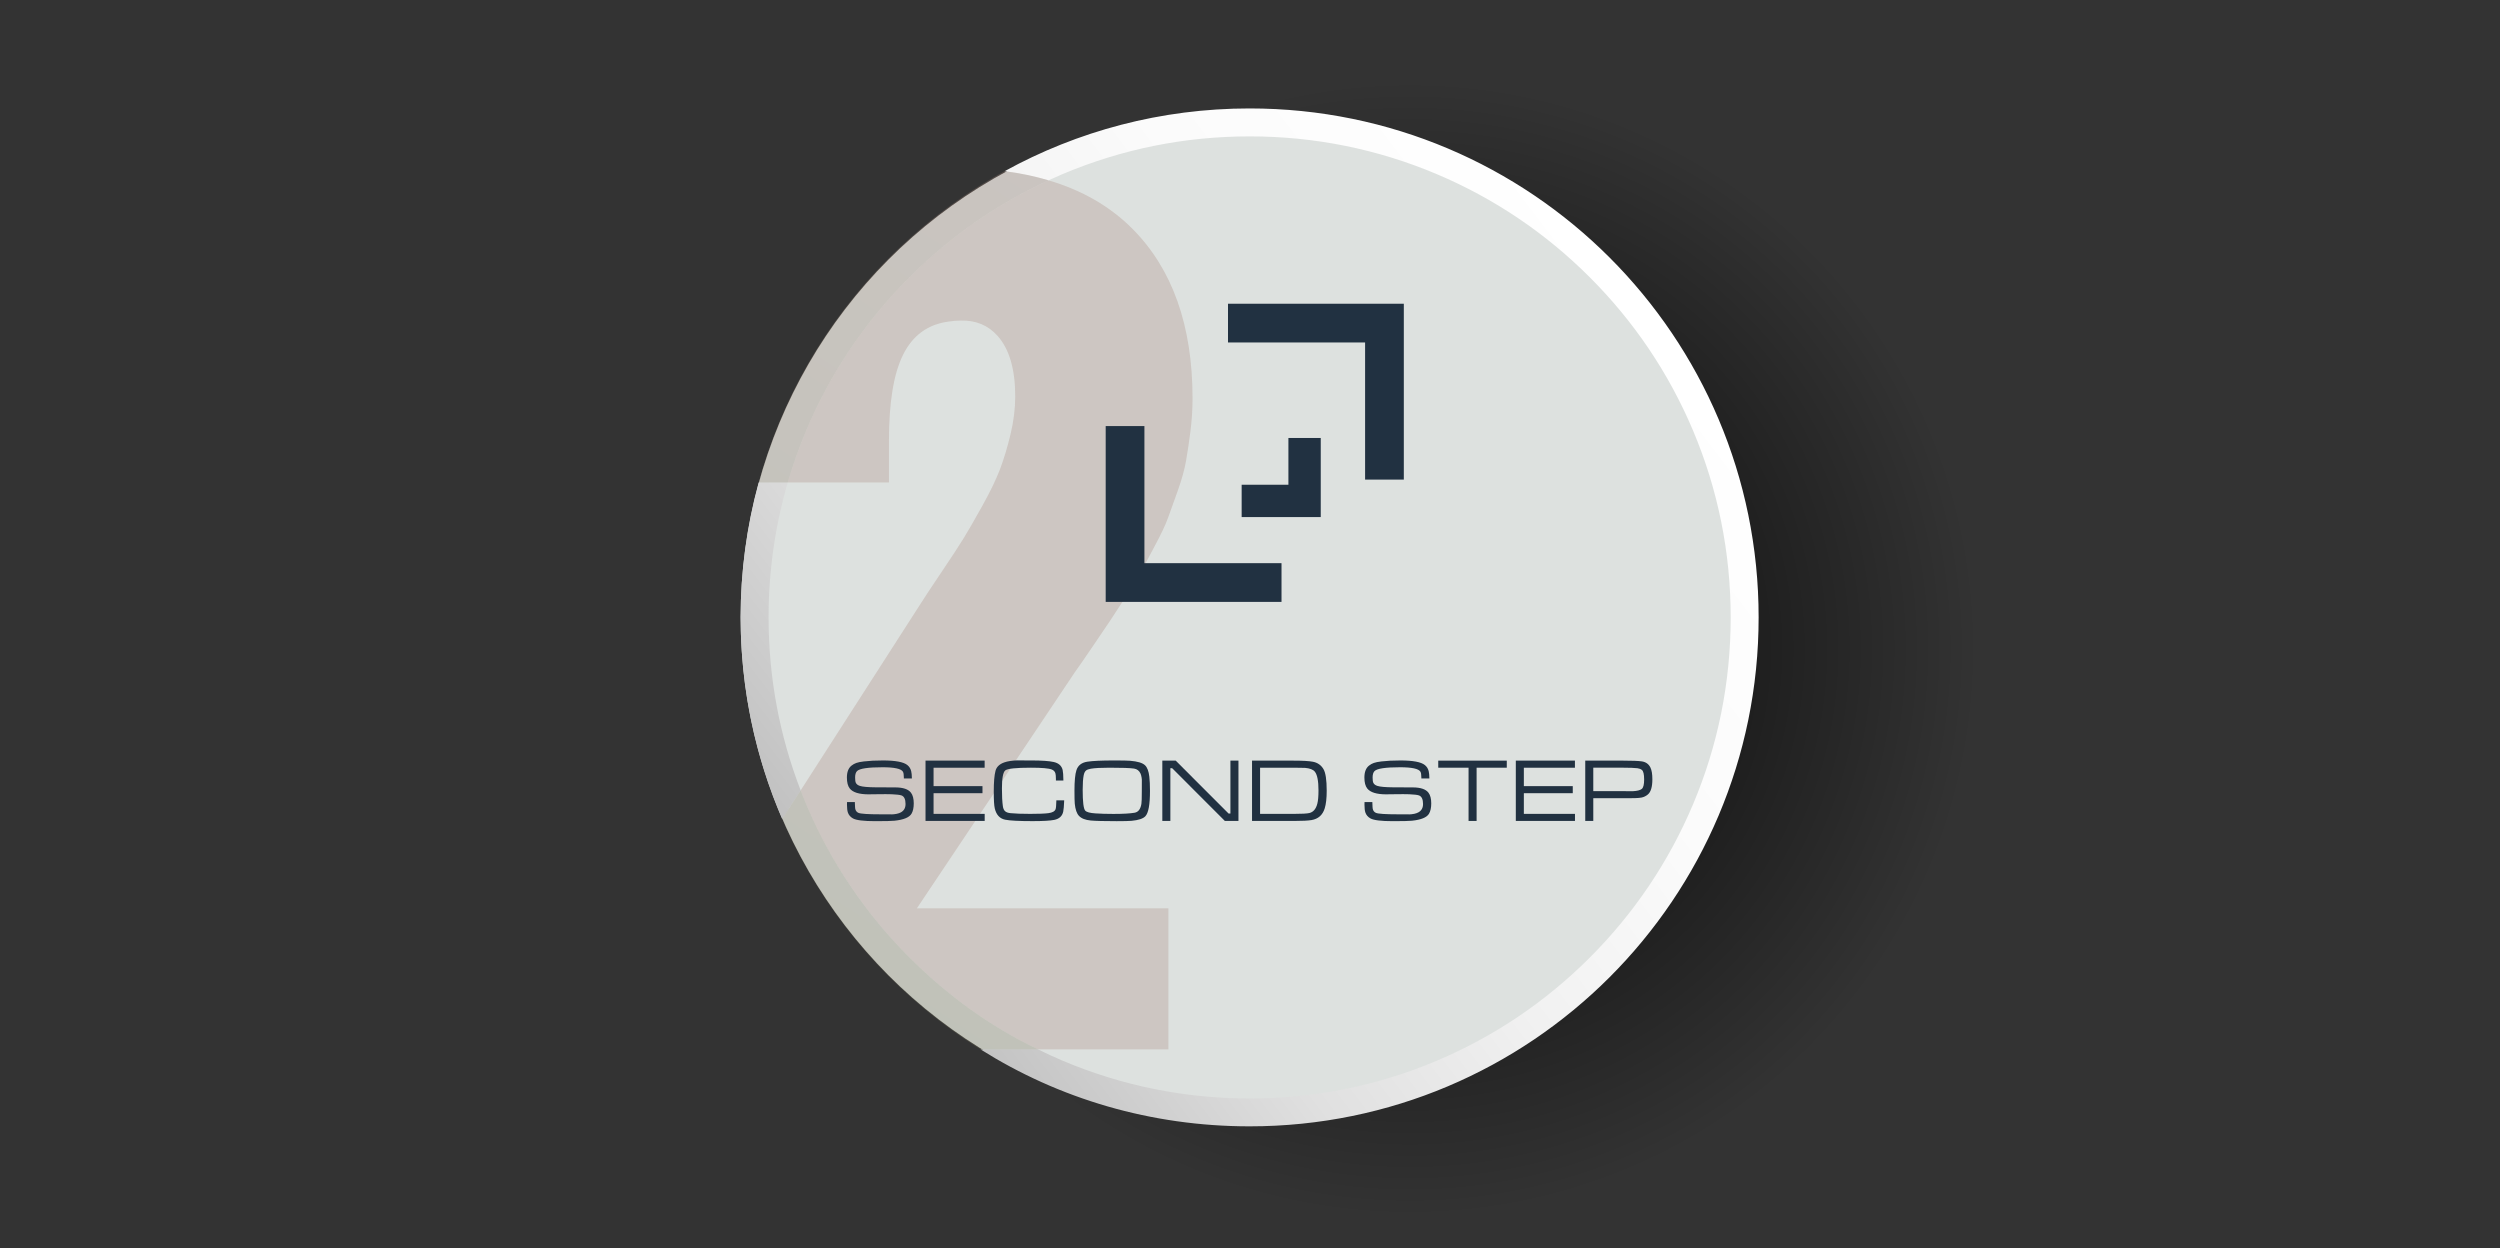 <?xml version="1.0" encoding="UTF-8"?>
<svg xmlns="http://www.w3.org/2000/svg" xmlns:xlink="http://www.w3.org/1999/xlink" width="1878.599" height="937.861" viewBox="0 0 1878.599 937.861">
  <rect x="0" y="0" width="1878.599" height="937.861" fill="#333333" stroke="none"/>
  <defs>
    <style>
      .cls-1 {
        fill: url(#_ÂÁ_Ï_ÌÌ_È_ËÂÌÚ_163);
      }

      .cls-2 {
        fill: #dde1df;
      }

      .cls-3 {
        fill: url(#radial-gradient);
        mix-blend-mode: multiply;
      }

      .cls-4 {
        fill: url(#_ÂÁ_Ï_ÌÌ_È_ËÂÌÚ_163-2);
      }

      .cls-5 {
        isolation: isolate;
      }

      .cls-6 {
        fill: url(#linear-gradient-2);
      }

      .cls-6, .cls-7, .cls-8 {
        opacity: .3;
      }

      .cls-7 {
        fill: url(#linear-gradient);
      }

      .cls-8 {
        fill: #a8867e;
      }

      .cls-9 {
        fill: #213141;
      }
    </style>
    <radialGradient id="radial-gradient" cx="1059.431" cy="487.415" fx="1059.431" fy="487.415" r="427.46" gradientTransform="translate(654.955 -606.37) rotate(45)" gradientUnits="userSpaceOnUse">
      <stop offset=".096" stop-color="#000"></stop>
      <stop offset=".167" stop-color="#000" stop-opacity=".828"></stop>
      <stop offset="1" stop-color="#000" stop-opacity="0"></stop>
    </radialGradient>
    <linearGradient id="_ÂÁ_Ï_ÌÌ_È_ËÂÌÚ_163" data-name="¡ÂÁ˚ÏˇÌÌ˚È „‡‰ËÂÌÚ 163" x1="639.182" y1="694.911" x2="1243.123" y2="234.956" gradientUnits="userSpaceOnUse">
      <stop offset="0" stop-color="silver"></stop>
      <stop offset=".055" stop-color="#c7c7c7"></stop>
      <stop offset=".263" stop-color="#e0e0e0"></stop>
      <stop offset=".482" stop-color="#f1f1f1"></stop>
      <stop offset=".718" stop-color="#fbfbfb"></stop>
      <stop offset="1" stop-color="#fff"></stop>
    </linearGradient>
    <linearGradient id="_ÂÁ_Ï_ÌÌ_È_ËÂÌÚ_163-2" data-name="¡ÂÁ˚ÏˇÌÌ˚È „‡‰ËÂÌÚ 163" x1="517.77" y1="535.604" x2="1122.013" y2="75.419" xlink:href="#_ÂÁ_Ï_ÌÌ_È_ËÂÌÚ_163"></linearGradient>
    <linearGradient id="linear-gradient" x1="660.532" y1="737.003" x2="1076.056" y2="109.721" gradientUnits="userSpaceOnUse">
      <stop offset="0" stop-color="#807a61"></stop>
      <stop offset=".456" stop-color="#94806f"></stop>
      <stop offset="1" stop-color="#a8867e"></stop>
    </linearGradient>
    <linearGradient id="linear-gradient-2" x1="440.791" y1="591.338" x2="856.656" y2="-36.458" xlink:href="#linear-gradient"></linearGradient>
  </defs>
  <g class="cls-5">
    <g id="Layer_3">
      <g>
        <circle class="cls-3" cx="1059.431" cy="487.415" r="427.46" transform="translate(-34.355 891.891) rotate(-45)"></circle>
        <circle class="cls-2" cx="937.53" cy="463.961" r="380.99"></circle>
        <path class="cls-8" d="M605.938,323.194c-5.464,12.918-10.121,26.362-14.017,39.362h76.067v-31.274c0-28.822,3.483-50.441,10.693-64.856,7.204-14.408,18.477-22.663,33.942-24.764,3.402-.521,6.518-.786,9.405-.786,11.264-.258,20.425,3.538,27.5,11.399,8.905,9.962,13.357,25.156,13.357,45.596,0,9.176-1.183,18.671-3.541,28.497-2.358,9.827-4.983,18.542-7.863,26.139-2.887,7.604-7.273,16.706-13.168,27.318-5.896,10.613-10.614,18.806-14.151,24.566-3.538,5.768-9.109,14.286-16.706,25.55-7.604,11.27-12.713,19.002-15.33,23.19l-90.496,140.814c1.384,3.586,2.805,7.162,4.307,10.713,18.206,43.042,44.273,81.634,77.477,114.838,28.434,28.435,60.881,52.058,96.643,69.058h97.931v-106h-189.007l119.099-177.995c1.572-2.095,5.829-8.223,12.775-18.443,6.94-10.22,11.331-16.689,13.168-19.44,1.83-2.752,5.761-8.77,11.792-18.073,6.025-9.299,10.023-15.848,11.989-19.649,1.965-3.796,5.306-10.083,10.023-18.866,4.717-8.777,7.99-15.722,9.827-20.832,1.83-5.109,4.256-11.853,7.271-20.243,3.01-8.383,5.11-15.919,6.289-22.6,1.18-6.683,2.291-14.15,3.341-22.405,1.044-8.254,1.572-16.441,1.572-24.566,0-54.766-15.072-97.284-45.203-127.55-16.723-16.795-37.745-28.913-63.02-36.392-38.875,17.895-73.99,42.319-104.491,72.82-33.205,33.205-59.272,71.83-77.477,114.873Z"></path>
        <path class="cls-1" d="M939.021,81.48c-66.76,0-129.521,17.11-184.148,47.175,11.729,1.498,22.726,3.796,33.033,6.847,3.446-1.586,6.912-3.141,10.417-4.623,44.552-18.844,91.889-28.398,140.698-28.398,48.809,0,96.147,9.555,140.698,28.398,43.042,18.205,81.703,44.273,114.907,77.477,33.205,33.205,59.271,71.865,77.477,114.907,18.844,44.552,28.398,91.889,28.398,140.698,0,48.809-9.554,96.146-28.398,140.698-18.206,43.042-44.273,81.703-77.477,114.907-33.205,33.205-71.865,59.272-114.907,77.477-44.551,18.844-91.889,28.398-140.698,28.398-48.809,0-96.147-9.624-140.698-28.468-6.183-2.615-12.265-5.419-18.265-8.419h-43.223c58.659,37,127.953,57.817,202.186,57.817,211.238,0,382.481-171.208,382.481-382.447s-171.242-382.446-382.481-382.446Z"></path>
        <path class="cls-4" d="M577.54,463.892c0-34.657,4.843-68.336,14.382-101.336h-21.826c-8.834,32-13.555,66.278-13.555,101.336,0,53.85,11.134,105.132,31.217,151.608l13.874-21.606c-15.977-41.401-24.091-85.084-24.091-130.003Z"></path>
        <path class="cls-7" d="M683.415,719.498c-33.205-33.205-59.272-71.83-77.477-114.873-1.502-3.551-2.923-7.11-4.307-10.696l-13.874,21.528c31.012,71.77,83.369,132.099,149.078,173.099h43.223c-35.762-17-68.208-40.624-96.643-69.058Z"></path>
        <path class="cls-6" d="M605.938,323.194c18.206-43.042,44.273-81.668,77.477-114.873,30.5-30.5,65.615-54.942,104.491-72.837-10.307-3.05-21.304-5.409-33.033-6.907-89.535,49.277-157.207,132.979-184.777,233.979h21.826c3.895-13,8.553-26.444,14.017-39.362Z"></path>
        <g>
          <path class="cls-9" d="M642.368,602.714c0,.465.011.797.033.996.066,2.302.155,3.675.266,4.117.332,1.438,1.129,2.435,2.391,2.988,1.682.73,7.183,1.096,16.502,1.096,7.526,0,10.138.033,7.836.1,3.342-.089,5.877-.62,7.604-1.594,2.302-1.284,3.453-3.364,3.453-6.242,0-3.586-1.029-5.744-3.088-6.475-1.217-.421-3.652-.708-7.305-.863-2.612-.089-5.965-.1-10.061-.033-5.733.066-8.135.1-7.205.1-7.172,0-11.92-1.461-14.244-4.383-1.439-1.815-2.158-4.571-2.158-8.268,0-4.095,1.14-7.062,3.42-8.898,1.129-.907,2.357-1.594,3.686-2.059s3.221-.841,5.678-1.129c4.051-.487,8.81-.73,14.277-.73,9.408,0,15.528,1.151,18.361,3.453,1.461,1.173,2.424,2.7,2.889,4.582.31,1.173.487,3.011.531,5.512h-6.043v-.697c0-2.191-.244-3.675-.73-4.449-1.35-2.191-6.441-3.287-15.273-3.287-10.846,0-17.232.952-19.158,2.855-.974.974-1.461,2.59-1.461,4.848,0,1.859.177,3.177.531,3.951.509,1.085,1.527,1.87,3.055,2.357,2.059.664,6.021,1.019,11.887,1.062,1.129,0,6.054.022,14.775.066,5.844.022,9.762,1.361,11.754,4.018,1.373,1.837,2.059,4.493,2.059,7.969,0,3.32-.564,5.921-1.693,7.803-1.682,2.789-5.943,4.538-12.783,5.246-2.059.222-6.884.332-14.477.332-8.721,0-14.311-.697-16.768-2.092-1.859-1.062-3.11-2.513-3.752-4.35-.465-1.328-.697-3.287-.697-5.877,0-.133.011-.808.033-2.025h5.877Z"></path>
          <path class="cls-9" d="M695.473,571.57h44.426v5.312h-38.383v13.846h36.756v5.312h-36.756v15.539h38.416v5.312h-44.459v-45.322Z"></path>
          <path class="cls-9" d="M799.678,601.386c-.155,4.14-.398,6.973-.73,8.5-.73,3.364-2.977,5.435-6.74,6.209-3.033.62-8.467.93-16.303.93-10.182,0-17.033-.354-20.553-1.062-4.073-.819-6.685-3.642-7.836-8.467-.509-2.169-.764-6.353-.764-12.551,0-7.261.443-12.518,1.328-15.771.775-2.878,2.933-4.958,6.475-6.242,2.656-.952,6.231-1.483,10.725-1.594-2.855.066.376.1,9.695.1,7.814,0,13.425.388,16.834,1.162,3.719.841,5.955,2.845,6.707,6.01.332,1.395.52,4.04.564,7.936h-5.611c-.022-.774-.033-1.295-.033-1.561,0-1.882-.133-3.221-.398-4.018-.42-1.262-1.317-2.169-2.689-2.723-2.258-.907-7.482-1.361-15.672-1.361-11.156,0-17.576.675-19.258,2.025s-2.523,5.888-2.523,13.613c0,5.512.232,9.938.697,13.281.244,1.793.83,3.077,1.76,3.852.863.753,2.213,1.218,4.051,1.395,3.542.354,8.445.531,14.709.531,6.397,0,10.957-.177,13.68-.531,3.055-.398,4.87-1.417,5.445-3.055.288-.819.476-3.021.564-6.607h5.877Z"></path>
          <path class="cls-9" d="M849.197,571.669c5.645.465,9.396,1.604,11.256,3.42,1.66,1.616,2.723,4.449,3.188,8.5.332,2.833.498,6.441.498,10.824,0,10.204-1.162,16.524-3.486,18.959-1.705,1.793-5.146,2.933-10.326,3.42-1.97.177-5.7.266-11.189.266-9.452,0-15.959-.166-19.523-.498-4.051-.376-6.995-1.538-8.832-3.486-1.66-1.749-2.711-4.781-3.154-9.098-.155-1.594-.232-4.892-.232-9.895,0-7.238.498-12.362,1.494-15.373,1.195-3.586,3.929-5.7,8.201-6.342,4.051-.62,10.725-.93,20.021-.93,6.242,0,10.271.077,12.086.232ZM819.68,577.646c-1.682.288-2.9.753-3.652,1.395-.797.708-1.361,1.87-1.693,3.486-.509,2.546-.764,6.242-.764,11.09,0,8.965.642,14.145,1.926,15.539,1.018,1.106,3.564,1.793,7.637,2.059,3.918.266,8.422.398,13.514.398,7.216,0,12.529-.299,15.938-.896,2.767-.487,4.471-2.723,5.113-6.707.199-1.151.299-4.306.299-9.463,0-10.426.044-12.628.133-6.607-.044-2.878-.42-5.113-1.129-6.707-.974-2.103-2.579-3.331-4.814-3.686-2.833-.442-9.02-.664-18.561-.664-6.309,0-10.957.255-13.945.764Z"></path>
          <path class="cls-9" d="M883.476,571.57l39.711,39.744h1.395v-39.744h6.043v45.322h-10.227l-39.611-39.645h-1.328v39.645h-6.043v-45.322h10.061Z"></path>
          <path class="cls-9" d="M940.831,571.57h31.277c6.906,0,11.776.288,14.609.863,3.387.687,5.965,2.49,7.736,5.412,1.66,2.723,2.49,8.179,2.49,16.369,0,5.578-.498,9.983-1.494,13.215-1.549,5.003-4.848,7.936-9.895,8.799-2.59.442-6.917.664-12.982.664h-31.742v-45.322ZM972.308,611.579c5.955,0,9.817-.21,11.588-.631,2.988-.708,4.992-3.065,6.01-7.072.576-2.235.863-5.545.863-9.928,0-7.105-.918-11.798-2.756-14.078-1.284-1.594-3.73-2.546-7.338-2.855-1.041-.089-3.929-.133-8.666-.133h-25.135v34.697h25.434Z"></path>
          <path class="cls-9" d="M1031.236,602.714c0,.465.011.797.033.996.066,2.302.155,3.675.266,4.117.332,1.438,1.129,2.435,2.391,2.988,1.682.73,7.183,1.096,16.502,1.096,7.526,0,10.138.033,7.836.1,3.342-.089,5.877-.62,7.604-1.594,2.302-1.284,3.453-3.364,3.453-6.242,0-3.586-1.029-5.744-3.088-6.475-1.217-.421-3.652-.708-7.305-.863-2.612-.089-5.965-.1-10.061-.033-5.733.066-8.135.1-7.205.1-7.172,0-11.92-1.461-14.244-4.383-1.439-1.815-2.158-4.571-2.158-8.268,0-4.095,1.14-7.062,3.42-8.898,1.129-.907,2.357-1.594,3.686-2.059s3.221-.841,5.678-1.129c4.051-.487,8.81-.73,14.277-.73,9.408,0,15.528,1.151,18.361,3.453,1.461,1.173,2.424,2.7,2.889,4.582.31,1.173.487,3.011.531,5.512h-6.043v-.697c0-2.191-.244-3.675-.73-4.449-1.35-2.191-6.441-3.287-15.273-3.287-10.846,0-17.232.952-19.158,2.855-.974.974-1.461,2.59-1.461,4.848,0,1.859.177,3.177.531,3.951.509,1.085,1.527,1.87,3.055,2.357,2.059.664,6.021,1.019,11.887,1.062,1.129,0,6.054.022,14.775.066,5.844.022,9.762,1.361,11.754,4.018,1.373,1.837,2.059,4.493,2.059,7.969,0,3.32-.564,5.921-1.693,7.803-1.682,2.789-5.943,4.538-12.783,5.246-2.059.222-6.884.332-14.477.332-8.721,0-14.311-.697-16.768-2.092-1.859-1.062-3.11-2.513-3.752-4.35-.465-1.328-.697-3.287-.697-5.877,0-.133.011-.808.033-2.025h5.877Z"></path>
          <path class="cls-9" d="M1132.254,571.57v5.312h-22.678v40.01h-6.043v-40.01h-22.777v-5.312h51.498Z"></path>
          <path class="cls-9" d="M1139.04,571.57h44.426v5.312h-38.383v13.846h36.756v5.312h-36.756v15.539h38.416v5.312h-44.459v-45.322Z"></path>
          <path class="cls-9" d="M1191.216,571.57h28.688c6.419,0,10.957.177,13.613.531,3.143.421,5.368,1.97,6.674,4.648.974,1.992,1.461,4.937,1.461,8.832,0,5.688-1.118,9.485-3.354,11.389-1.35,1.151-2.9,1.926-4.648,2.324-1.129.243-2.889.398-5.279.465-1.505.044-4.328.066-8.467.066h-22.645v17.066h-6.043v-45.322ZM1219.903,594.513c4.958,0,7.305.011,7.039.033,3.32-.177,5.573-.747,6.757-1.71s1.776-3.314,1.776-7.056c0-3.94-.576-6.353-1.727-7.238-.863-.664-1.97-1.085-3.32-1.262-2.236-.266-5.744-.398-10.525-.398h-22.645v17.631h22.645Z"></path>
        </g>
        <g>
          <polygon class="cls-9" points="859.96 320.169 830.86 320.169 830.859 452.289 962.979 452.289 962.979 423.188 859.96 423.188 859.96 320.169"></polygon>
          <polygon class="cls-9" points="922.768 228.262 922.767 257.362 1025.786 257.362 1025.786 360.382 1054.887 360.381 1054.887 228.262 922.768 228.262"></polygon>
          <polygon class="cls-9" points="968.166 329.112 968.166 364.252 933.027 364.252 933.027 388.547 992.461 388.547 992.461 329.112 968.166 329.112"></polygon>
        </g>
      </g>
    </g>
  </g>
</svg>
